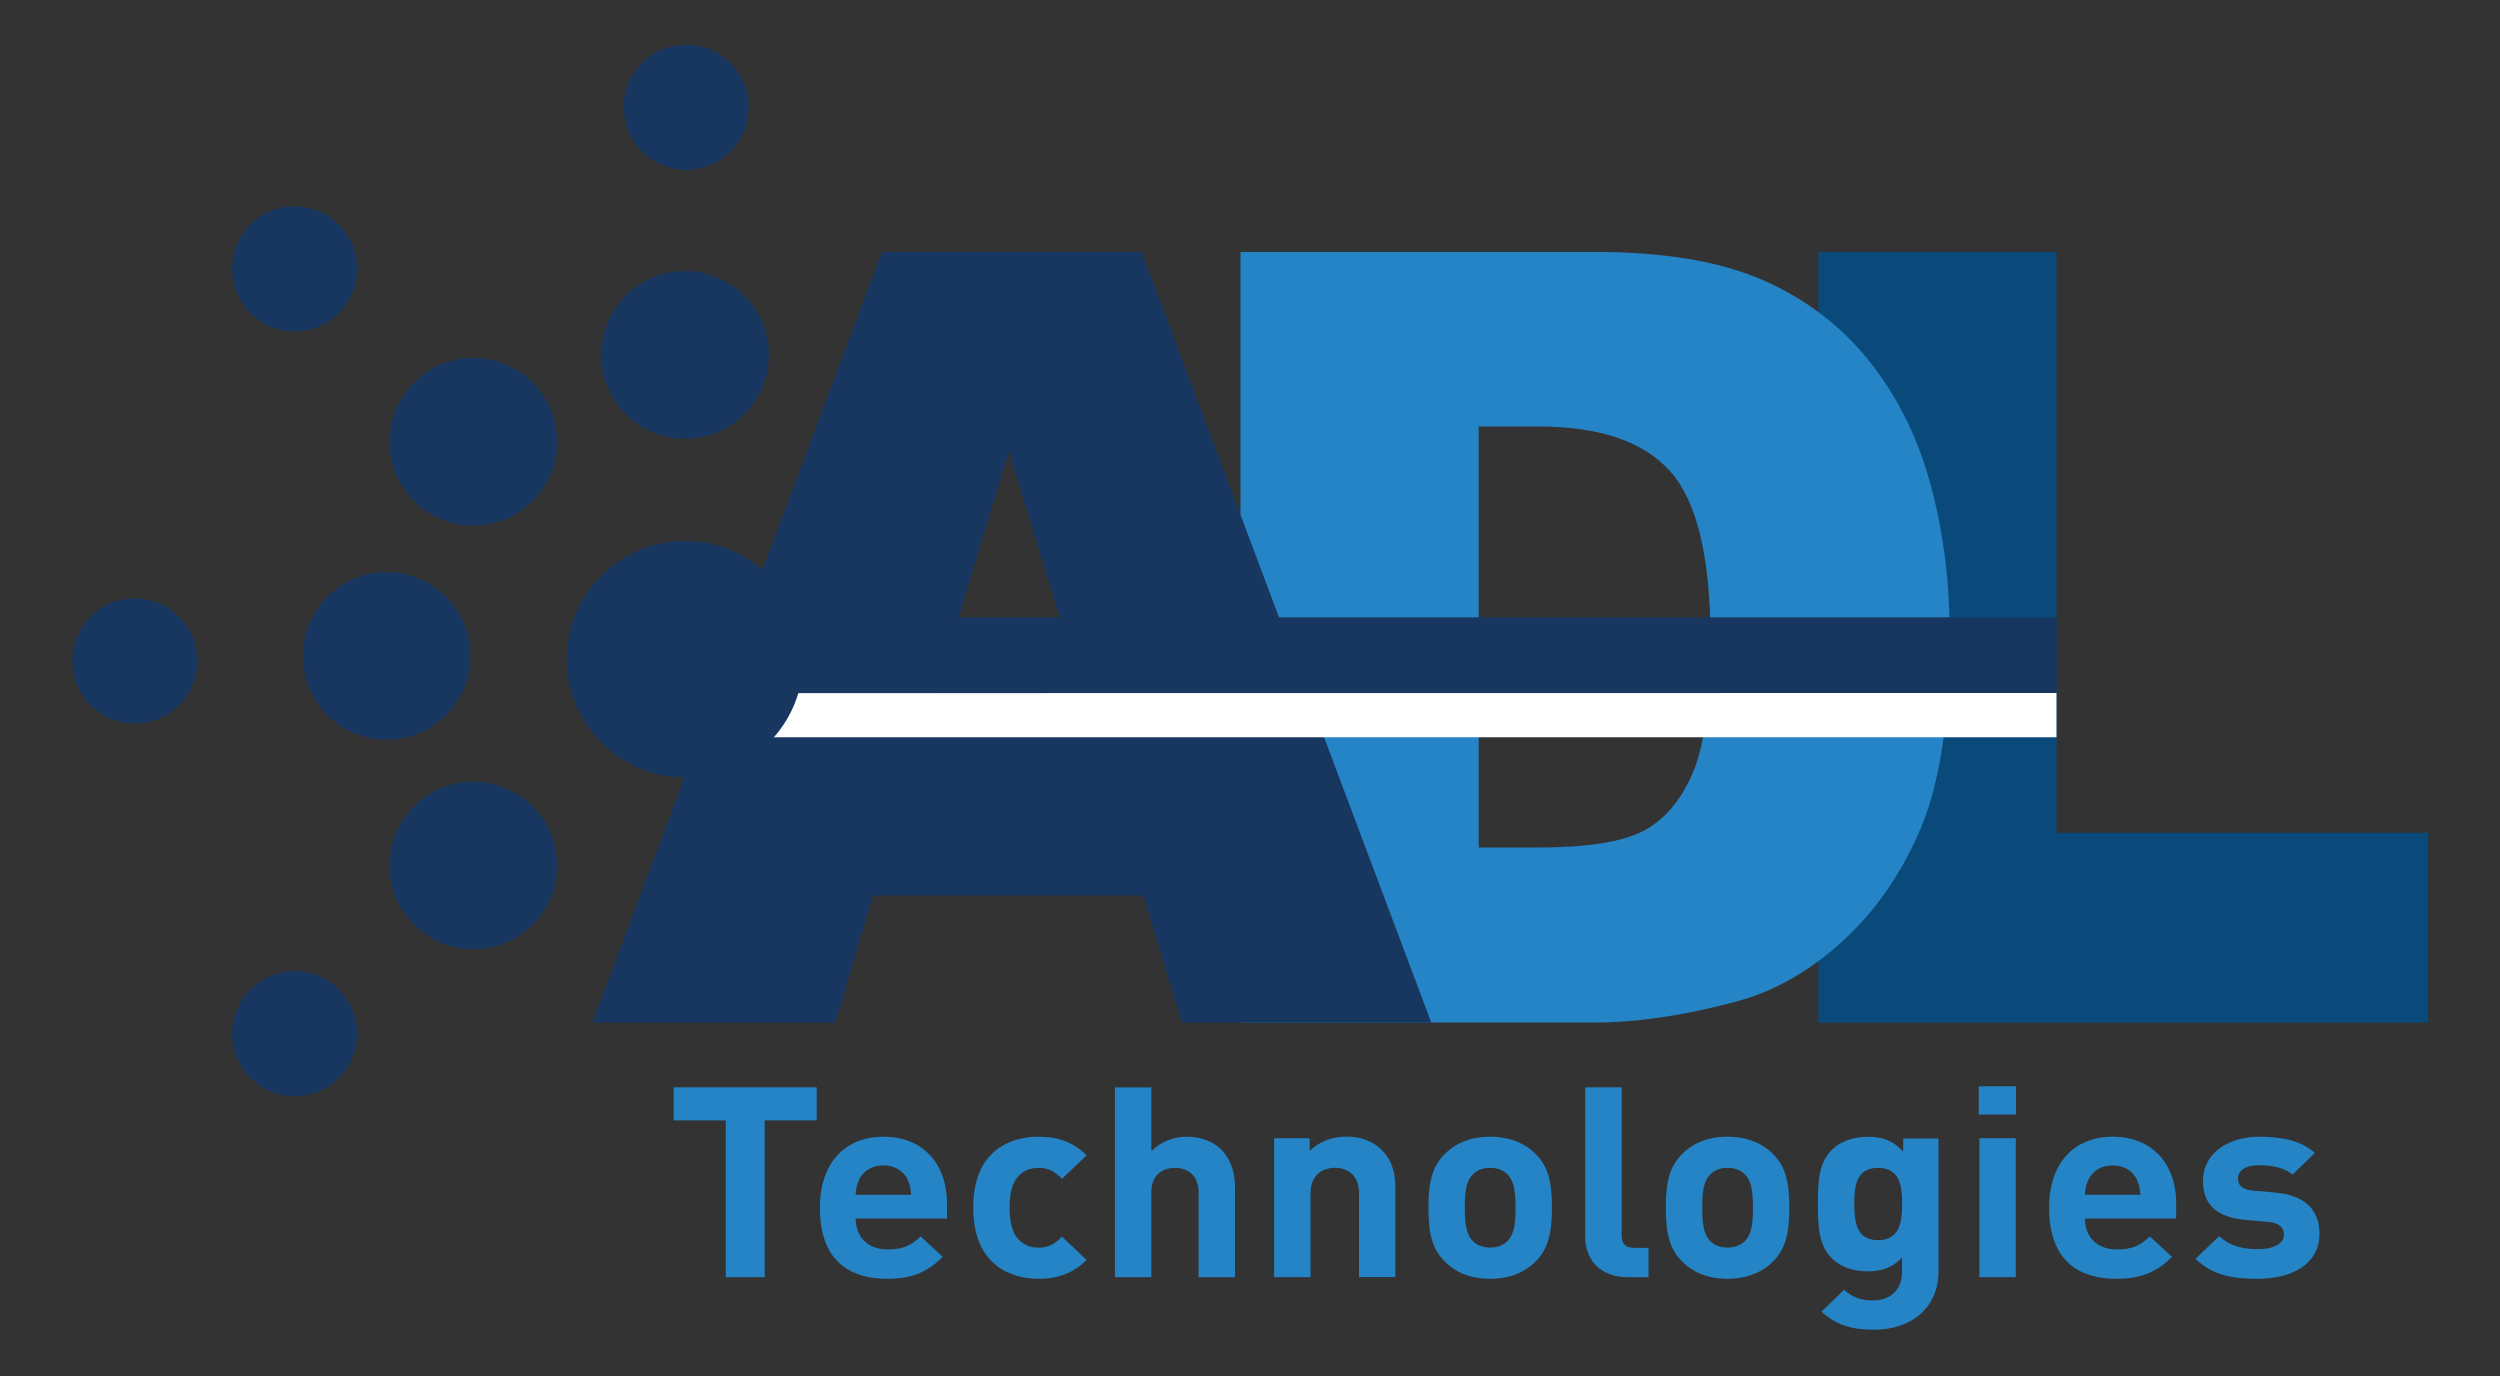 <?xml version="1.0" encoding="utf-8"?>
<!-- Generator: Adobe Illustrator 24.1.2, SVG Export Plug-In . SVG Version: 6.00 Build 0)  -->
<svg version="1.1" id="Layer_1" xmlns="http://www.w3.org/2000/svg" xmlns:xlink="http://www.w3.org/1999/xlink" x="0px" y="0px"
	 viewBox="0 0 379.69 209.01" style="enable-background:new 0 0 379.69 209.01;" xml:space="preserve">
<rect x="0" y="0" width="379.69" height="209.01" fill="#333333" stroke="none"/>
<style type="text/css">
	.st0{fill:none;}
	.st1{fill:#0A4A7B;}
	.st2{fill:#2584C6;}
	.st3{fill:#173760;}
	.st4{fill:#FFFFFF;}
</style>
<rect x="0.02" y="0.39" class="st0" width="379.7" height="208.6"/>
<g>
	<g>
		<g>
			<path class="st1" d="M276.17,38.26h36.17v88.23h56.45v28.82h-92.62V38.26z"/>
		</g>
		<g>
			<path class="st2" d="M188.41,38.26h53.73c10.59,0,19.15,1.44,25.67,4.31c6.52,2.88,11.91,7,16.17,12.38
				c4.26,5.38,7.35,11.63,9.26,18.76c1.92,7.13,2.87,14.69,2.87,22.67c0,12.51-1.42,22.21-4.27,29.1
				c-2.85,6.89-6.8,12.67-11.86,17.33c-5.06,4.66-10.49,7.76-16.29,9.3c-7.93,2.13-15.12,3.19-21.56,3.19h-53.73V38.26z
				 M224.58,64.77v63.95h8.86c7.56,0,12.93-0.84,16.13-2.51c3.19-1.68,5.7-4.6,7.5-8.78s2.71-10.95,2.71-20.32
				c0-12.4-2.02-20.89-6.07-25.47c-4.05-4.58-10.75-6.87-20.12-6.87H224.58z"/>
		</g>
		<g>
			<path class="st3" d="M173.65,135.99h-41.06l-5.71,19.32H89.96l43.99-117.05h39.45l43.98,117.05h-37.88L173.65,135.99z
				 M166.15,110.68L153.23,68.6l-12.79,42.08H166.15z"/>
		</g>
	</g>
	<g>
		<path class="st2" d="M116.14,170.16v23.81h-5.91v-23.81h-7.91v-5.02h21.72v5.02H116.14z"/>
		<path class="st2" d="M129.96,185.06c0,2.71,1.74,4.7,4.85,4.7c2.42,0,3.61-0.65,5.02-1.98l3.36,3.12
			c-2.25,2.15-4.42,3.32-8.42,3.32c-5.23,0-10.25-2.27-10.25-10.81c0-6.88,3.91-10.77,9.65-10.77c6.16,0,9.65,4.29,9.65,10.08v2.35
			H129.96z M137.86,179.19c-0.6-1.26-1.83-2.19-3.7-2.19s-3.1,0.93-3.7,2.19c-0.34,0.77-0.47,1.34-0.51,2.27h8.42
			C138.33,180.53,138.2,179.96,137.86,179.19z"/>
		<path class="st2" d="M157.72,194.22c-4.42,0-9.91-2.27-9.91-10.81s5.48-10.77,9.91-10.77c3.06,0,5.36,0.89,7.31,2.83l-3.74,3.56
			c-1.15-1.17-2.13-1.66-3.57-1.66c-1.32,0-2.34,0.45-3.15,1.38c-0.85,1.01-1.23,2.43-1.23,4.66c0,2.23,0.38,3.68,1.23,4.7
			c0.81,0.93,1.83,1.38,3.15,1.38c1.45,0,2.42-0.49,3.57-1.66l3.74,3.52C163.08,193.29,160.78,194.22,157.72,194.22z"/>
		<path class="st2" d="M182.04,193.97V181.1c0-2.79-1.87-3.73-3.61-3.73c-1.74,0-3.57,0.97-3.57,3.73v12.88h-5.53v-28.83h5.53v9.68
			c1.49-1.46,3.36-2.19,5.31-2.19c4.85,0,7.4,3.24,7.4,7.69v13.65H182.04z"/>
		<path class="st2" d="M206.4,193.97v-12.76c0-2.88-1.91-3.85-3.66-3.85s-3.7,0.97-3.7,3.85v12.76h-5.53v-21.1h5.4v1.94
			c1.45-1.46,3.49-2.19,5.53-2.19c2.21,0,4,0.69,5.23,1.86c1.79,1.7,2.25,3.68,2.25,5.99v13.49H206.4z"/>
		<path class="st2" d="M233.19,191.63c-1.36,1.38-3.61,2.59-6.89,2.59s-5.48-1.21-6.84-2.59c-2-1.98-2.51-4.37-2.51-8.22
			c0-3.81,0.51-6.2,2.51-8.18c1.36-1.38,3.57-2.59,6.84-2.59s5.53,1.21,6.89,2.59c2,1.98,2.51,4.37,2.51,8.18
			C235.69,187.25,235.18,189.64,233.19,191.63z M228.89,178.3c-0.64-0.61-1.49-0.93-2.59-0.93s-1.91,0.32-2.55,0.93
			c-1.15,1.09-1.28,2.92-1.28,5.1c0,2.19,0.13,4.05,1.28,5.14c0.64,0.61,1.45,0.93,2.55,0.93s1.96-0.32,2.59-0.93
			c1.15-1.09,1.28-2.96,1.28-5.14C230.17,181.22,230.04,179.39,228.89,178.3z"/>
		<path class="st2" d="M247.22,193.97c-4.55,0-6.46-3.04-6.46-6.03v-22.8h5.53v22.48c0,1.26,0.55,1.9,1.96,1.9h2.12v4.46H247.22z"/>
		<path class="st2" d="M269.24,191.63c-1.36,1.38-3.61,2.59-6.89,2.59s-5.48-1.21-6.84-2.59c-2-1.98-2.51-4.37-2.51-8.22
			c0-3.81,0.51-6.2,2.51-8.18c1.36-1.38,3.57-2.59,6.84-2.59s5.53,1.21,6.89,2.59c2,1.98,2.51,4.37,2.51,8.18
			C271.75,187.25,271.24,189.64,269.24,191.63z M264.95,178.3c-0.64-0.61-1.49-0.93-2.59-0.93s-1.91,0.32-2.55,0.93
			c-1.15,1.09-1.28,2.92-1.28,5.1c0,2.19,0.13,4.05,1.28,5.14c0.64,0.61,1.45,0.93,2.55,0.93s1.96-0.32,2.59-0.93
			c1.15-1.09,1.28-2.96,1.28-5.14C266.22,181.22,266.09,179.39,264.95,178.3z"/>
		<path class="st2" d="M284.67,201.95c-3.4,0-5.74-0.65-8.03-2.75l3.44-3.32c1.23,1.13,2.47,1.62,4.34,1.62
			c3.32,0,4.46-2.23,4.46-4.37v-2.15c-1.45,1.54-3.1,2.11-5.27,2.11s-4.04-0.69-5.27-1.86c-2.08-1.98-2.25-4.7-2.25-8.38
			s0.17-6.36,2.25-8.34c1.23-1.17,3.15-1.86,5.31-1.86c2.34,0,3.87,0.61,5.4,2.23v-1.98h5.36v20.33
			C294.41,198.27,290.63,201.95,284.67,201.95z M285.23,177.37c-3.27,0-3.61,2.67-3.61,5.47s0.34,5.51,3.61,5.51
			s3.66-2.71,3.66-5.51S288.5,177.37,285.23,177.37z"/>
		<path class="st2" d="M300.53,169.27v-4.29h5.65v4.29H300.53z M300.62,193.97v-21.1h5.53v21.1H300.62z"/>
		<path class="st2" d="M316.65,185.06c0,2.71,1.74,4.7,4.85,4.7c2.42,0,3.61-0.65,5.02-1.98l3.36,3.12
			c-2.25,2.15-4.42,3.32-8.42,3.32c-5.23,0-10.25-2.27-10.25-10.81c0-6.88,3.91-10.77,9.65-10.77c6.16,0,9.65,4.29,9.65,10.08v2.35
			H316.65z M324.56,179.19c-0.6-1.26-1.83-2.19-3.7-2.19c-1.87,0-3.1,0.93-3.7,2.19c-0.34,0.77-0.47,1.34-0.51,2.27h8.42
			C325.02,180.53,324.9,179.96,324.56,179.19z"/>
		<path class="st2" d="M342.88,194.22c-3.49,0-6.63-0.36-9.44-3.04l3.61-3.44c1.83,1.74,4.21,1.98,5.91,1.98
			c1.91,0,3.91-0.61,3.91-2.19c0-1.05-0.6-1.78-2.34-1.94l-3.49-0.32c-4-0.36-6.46-2.02-6.46-5.91c0-4.37,4.04-6.72,8.54-6.72
			c3.44,0,6.33,0.57,8.46,2.47l-3.4,3.28c-1.28-1.09-3.23-1.42-5.14-1.42c-2.21,0-3.15,0.97-3.15,2.03c0,0.77,0.34,1.66,2.3,1.82
			l3.49,0.32c4.38,0.41,6.59,2.63,6.59,6.2C352.28,191.99,348.11,194.22,342.88,194.22z"/>
	</g>
	<path class="st0" d="M259.86,96.5c0-12.4-2.03-20.89-6.07-25.47c-4.05-4.57-10.75-6.86-20.12-6.86h-9.02v39.7h34.98
		C259.78,101.62,259.86,99.18,259.86,96.5z"/>
	<g>
		<polygon class="st3" points="312.33,105.35 108.41,105.35 113.17,93.76 312.33,93.76 		"/>
		<polygon class="st4" points="312.33,111.97 106.05,111.97 108.65,105.27 312.33,105.25 		"/>
	</g>
	<g>
		<g>
			<circle class="st3" cx="104.22" cy="16.29" r="9.5"/>
			<circle class="st3" cx="104.04" cy="100.12" r="17.96"/>
			<circle class="st3" cx="104.04" cy="53.89" r="12.73"/>
			<circle class="st3" cx="71.89" cy="131.45" r="12.73"/>
			<circle class="st3" cx="71.89" cy="67.1" r="12.73"/>
			<circle class="st3" cx="58.73" cy="99.62" r="12.73"/>
			<circle class="st3" cx="44.75" cy="156.99" r="9.5"/>
			<circle class="st3" cx="44.75" cy="40.83" r="9.5"/>
			<circle class="st3" cx="20.48" cy="100.38" r="9.5"/>
		</g>
	</g>
</g>
</svg>
